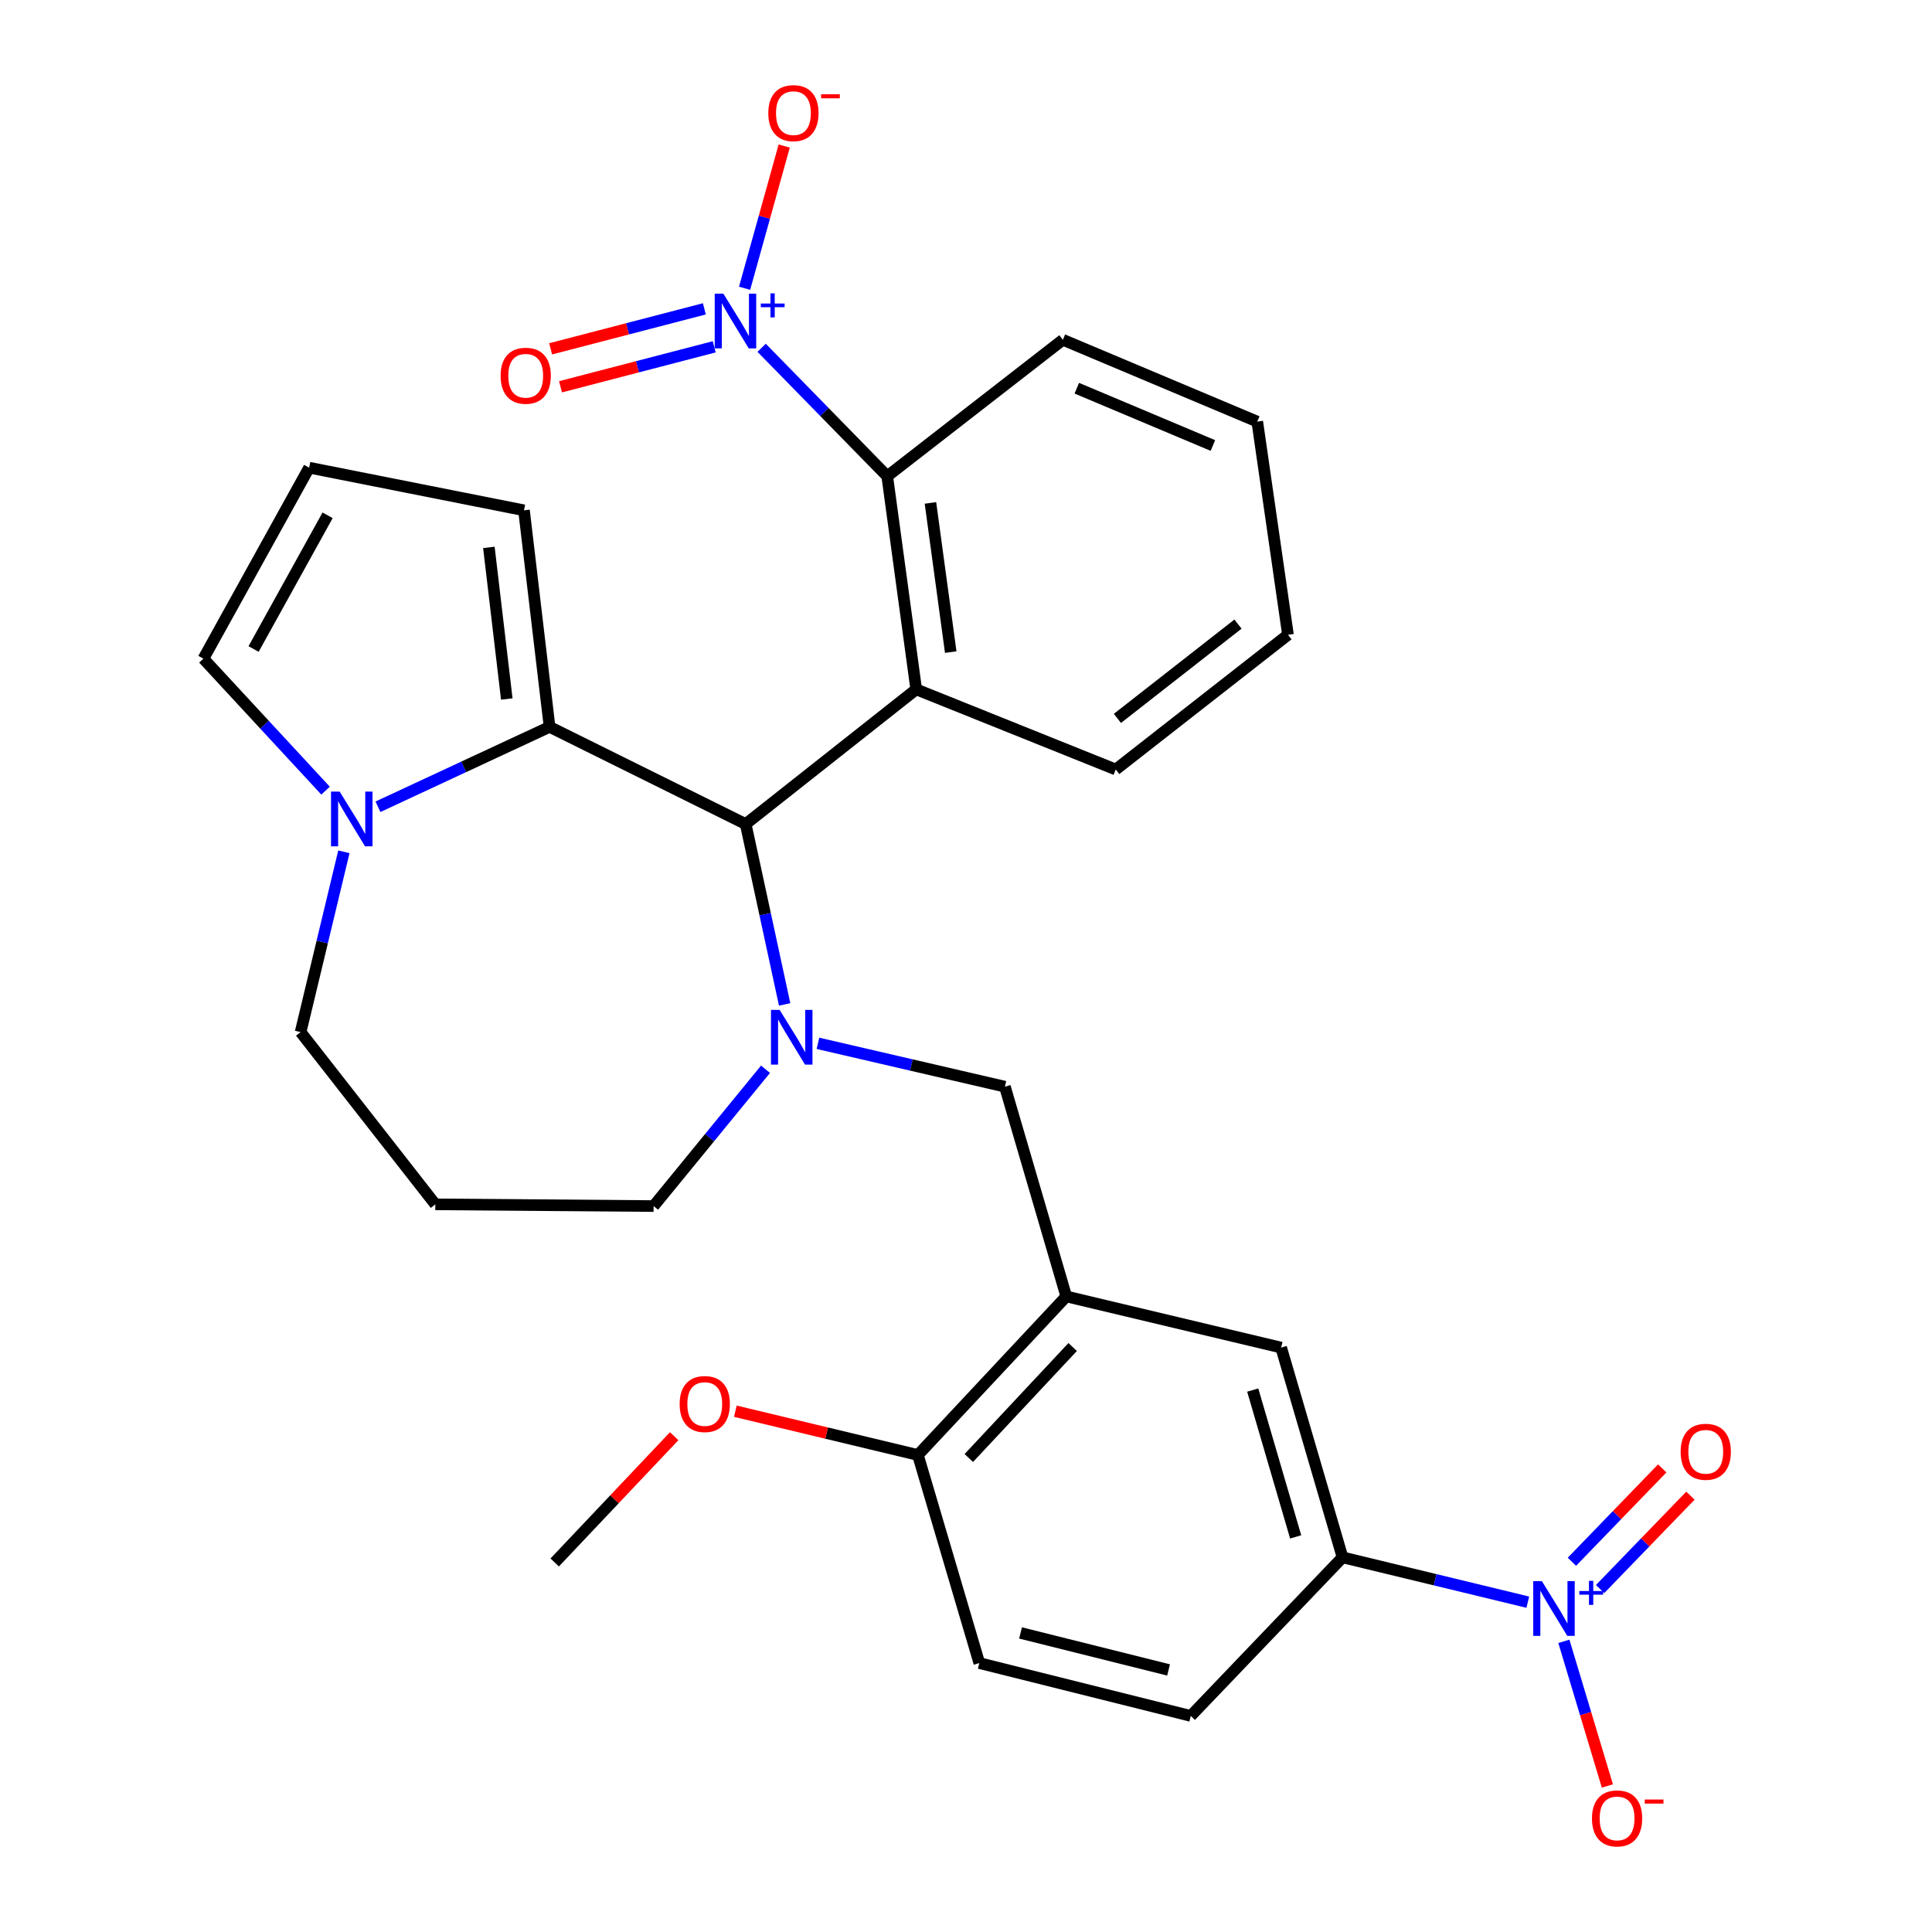 <?xml version='1.0' encoding='iso-8859-1'?>
<svg version='1.1' baseProfile='full'
              xmlns='http://www.w3.org/2000/svg'
                      xmlns:rdkit='http://www.rdkit.org/xml'
                      xmlns:xlink='http://www.w3.org/1999/xlink'
                  xml:space='preserve'
width='1000px' height='1000px' viewBox='0 0 1000 1000'>
<!-- END OF HEADER -->
<rect style='opacity:1.0;fill:#FFFFFF;stroke:none' width='1000' height='1000' x='0' y='0'> </rect>
<path class='bond-0' d='M 385.964,426.535 L 284.458,376.233' style='fill:none;fill-rule:evenodd;stroke:#000000;stroke-width:6px;stroke-linecap:butt;stroke-linejoin:miter;stroke-opacity:1' />
<path class='bond-1' d='M 385.964,426.535 L 396.046,473.213' style='fill:none;fill-rule:evenodd;stroke:#000000;stroke-width:6px;stroke-linecap:butt;stroke-linejoin:miter;stroke-opacity:1' />
<path class='bond-1' d='M 396.046,473.213 L 406.128,519.89' style='fill:none;fill-rule:evenodd;stroke:#0000FF;stroke-width:6px;stroke-linecap:butt;stroke-linejoin:miter;stroke-opacity:1' />
<path class='bond-2' d='M 385.964,426.535 L 474.23,356.811' style='fill:none;fill-rule:evenodd;stroke:#000000;stroke-width:6px;stroke-linecap:butt;stroke-linejoin:miter;stroke-opacity:1' />
<path class='bond-3' d='M 155.59,534.222 L 166.791,487.557' style='fill:none;fill-rule:evenodd;stroke:#000000;stroke-width:6px;stroke-linecap:butt;stroke-linejoin:miter;stroke-opacity:1' />
<path class='bond-3' d='M 166.791,487.557 L 177.992,440.892' style='fill:none;fill-rule:evenodd;stroke:#0000FF;stroke-width:6px;stroke-linecap:butt;stroke-linejoin:miter;stroke-opacity:1' />
<path class='bond-4' d='M 155.59,534.222 L 225.324,623.367' style='fill:none;fill-rule:evenodd;stroke:#000000;stroke-width:6px;stroke-linecap:butt;stroke-linejoin:miter;stroke-opacity:1' />
<path class='bond-5' d='M 396.233,553.45 L 367.267,588.854' style='fill:none;fill-rule:evenodd;stroke:#0000FF;stroke-width:6px;stroke-linecap:butt;stroke-linejoin:miter;stroke-opacity:1' />
<path class='bond-5' d='M 367.267,588.854 L 338.301,624.258' style='fill:none;fill-rule:evenodd;stroke:#000000;stroke-width:6px;stroke-linecap:butt;stroke-linejoin:miter;stroke-opacity:1' />
<path class='bond-6' d='M 423.367,540.02 L 471.75,551.242' style='fill:none;fill-rule:evenodd;stroke:#0000FF;stroke-width:6px;stroke-linecap:butt;stroke-linejoin:miter;stroke-opacity:1' />
<path class='bond-6' d='M 471.75,551.242 L 520.133,562.463' style='fill:none;fill-rule:evenodd;stroke:#000000;stroke-width:6px;stroke-linecap:butt;stroke-linejoin:miter;stroke-opacity:1' />
<path class='bond-7' d='M 225.324,623.367 L 338.301,624.258' style='fill:none;fill-rule:evenodd;stroke:#000000;stroke-width:6px;stroke-linecap:butt;stroke-linejoin:miter;stroke-opacity:1' />
<path class='bond-8' d='M 195.635,417.582 L 240.046,396.907' style='fill:none;fill-rule:evenodd;stroke:#0000FF;stroke-width:6px;stroke-linecap:butt;stroke-linejoin:miter;stroke-opacity:1' />
<path class='bond-8' d='M 240.046,396.907 L 284.458,376.233' style='fill:none;fill-rule:evenodd;stroke:#000000;stroke-width:6px;stroke-linecap:butt;stroke-linejoin:miter;stroke-opacity:1' />
<path class='bond-9' d='M 168.505,409.235 L 136.896,375.078' style='fill:none;fill-rule:evenodd;stroke:#0000FF;stroke-width:6px;stroke-linecap:butt;stroke-linejoin:miter;stroke-opacity:1' />
<path class='bond-9' d='M 136.896,375.078 L 105.287,340.92' style='fill:none;fill-rule:evenodd;stroke:#000000;stroke-width:6px;stroke-linecap:butt;stroke-linejoin:miter;stroke-opacity:1' />
<path class='bond-10' d='M 284.458,376.233 L 271.217,264.136' style='fill:none;fill-rule:evenodd;stroke:#000000;stroke-width:6px;stroke-linecap:butt;stroke-linejoin:miter;stroke-opacity:1' />
<path class='bond-10' d='M 262.31,361.8 L 253.042,283.332' style='fill:none;fill-rule:evenodd;stroke:#000000;stroke-width:6px;stroke-linecap:butt;stroke-linejoin:miter;stroke-opacity:1' />
<path class='bond-11' d='M 271.217,264.136 L 160.011,242.064' style='fill:none;fill-rule:evenodd;stroke:#000000;stroke-width:6px;stroke-linecap:butt;stroke-linejoin:miter;stroke-opacity:1' />
<path class='bond-12' d='M 160.011,242.064 L 105.287,340.92' style='fill:none;fill-rule:evenodd;stroke:#000000;stroke-width:6px;stroke-linecap:butt;stroke-linejoin:miter;stroke-opacity:1' />
<path class='bond-12' d='M 169.564,266.724 L 131.257,335.924' style='fill:none;fill-rule:evenodd;stroke:#000000;stroke-width:6px;stroke-linecap:butt;stroke-linejoin:miter;stroke-opacity:1' />
<path class='bond-13' d='M 506.892,860.802 L 616.339,888.164' style='fill:none;fill-rule:evenodd;stroke:#000000;stroke-width:6px;stroke-linecap:butt;stroke-linejoin:miter;stroke-opacity:1' />
<path class='bond-13' d='M 528.233,845.211 L 604.845,864.364' style='fill:none;fill-rule:evenodd;stroke:#000000;stroke-width:6px;stroke-linecap:butt;stroke-linejoin:miter;stroke-opacity:1' />
<path class='bond-14' d='M 506.892,860.802 L 475.109,753.104' style='fill:none;fill-rule:evenodd;stroke:#000000;stroke-width:6px;stroke-linecap:butt;stroke-linejoin:miter;stroke-opacity:1' />
<path class='bond-15' d='M 520.133,562.463 L 551.905,671.03' style='fill:none;fill-rule:evenodd;stroke:#000000;stroke-width:6px;stroke-linecap:butt;stroke-linejoin:miter;stroke-opacity:1' />
<path class='bond-16' d='M 616.339,888.164 L 694.893,806.079' style='fill:none;fill-rule:evenodd;stroke:#000000;stroke-width:6px;stroke-linecap:butt;stroke-linejoin:miter;stroke-opacity:1' />
<path class='bond-17' d='M 394.223,180.016 L 426.726,213.256' style='fill:none;fill-rule:evenodd;stroke:#0000FF;stroke-width:6px;stroke-linecap:butt;stroke-linejoin:miter;stroke-opacity:1' />
<path class='bond-17' d='M 426.726,213.256 L 459.229,246.496' style='fill:none;fill-rule:evenodd;stroke:#000000;stroke-width:6px;stroke-linecap:butt;stroke-linejoin:miter;stroke-opacity:1' />
<path class='bond-18' d='M 385.398,149.205 L 395.653,112.396' style='fill:none;fill-rule:evenodd;stroke:#0000FF;stroke-width:6px;stroke-linecap:butt;stroke-linejoin:miter;stroke-opacity:1' />
<path class='bond-18' d='M 395.653,112.396 L 405.907,75.587' style='fill:none;fill-rule:evenodd;stroke:#FF0000;stroke-width:6px;stroke-linecap:butt;stroke-linejoin:miter;stroke-opacity:1' />
<path class='bond-19' d='M 364.575,159.859 L 324.791,170.208' style='fill:none;fill-rule:evenodd;stroke:#0000FF;stroke-width:6px;stroke-linecap:butt;stroke-linejoin:miter;stroke-opacity:1' />
<path class='bond-19' d='M 324.791,170.208 L 285.007,180.557' style='fill:none;fill-rule:evenodd;stroke:#FF0000;stroke-width:6px;stroke-linecap:butt;stroke-linejoin:miter;stroke-opacity:1' />
<path class='bond-19' d='M 369.685,179.507 L 329.902,189.855' style='fill:none;fill-rule:evenodd;stroke:#0000FF;stroke-width:6px;stroke-linecap:butt;stroke-linejoin:miter;stroke-opacity:1' />
<path class='bond-19' d='M 329.902,189.855 L 290.118,200.204' style='fill:none;fill-rule:evenodd;stroke:#FF0000;stroke-width:6px;stroke-linecap:butt;stroke-linejoin:miter;stroke-opacity:1' />
<path class='bond-20' d='M 459.229,246.496 L 474.23,356.811' style='fill:none;fill-rule:evenodd;stroke:#000000;stroke-width:6px;stroke-linecap:butt;stroke-linejoin:miter;stroke-opacity:1' />
<path class='bond-20' d='M 481.595,260.308 L 492.096,337.529' style='fill:none;fill-rule:evenodd;stroke:#000000;stroke-width:6px;stroke-linecap:butt;stroke-linejoin:miter;stroke-opacity:1' />
<path class='bond-21' d='M 459.229,246.496 L 550.134,175.87' style='fill:none;fill-rule:evenodd;stroke:#000000;stroke-width:6px;stroke-linecap:butt;stroke-linejoin:miter;stroke-opacity:1' />
<path class='bond-22' d='M 474.23,356.811 L 577.507,398.294' style='fill:none;fill-rule:evenodd;stroke:#000000;stroke-width:6px;stroke-linecap:butt;stroke-linejoin:miter;stroke-opacity:1' />
<path class='bond-23' d='M 550.134,175.87 L 650.761,218.232' style='fill:none;fill-rule:evenodd;stroke:#000000;stroke-width:6px;stroke-linecap:butt;stroke-linejoin:miter;stroke-opacity:1' />
<path class='bond-23' d='M 557.351,200.935 L 627.79,230.589' style='fill:none;fill-rule:evenodd;stroke:#000000;stroke-width:6px;stroke-linecap:butt;stroke-linejoin:miter;stroke-opacity:1' />
<path class='bond-24' d='M 577.507,398.294 L 666.652,328.57' style='fill:none;fill-rule:evenodd;stroke:#000000;stroke-width:6px;stroke-linecap:butt;stroke-linejoin:miter;stroke-opacity:1' />
<path class='bond-24' d='M 578.371,371.844 L 640.773,323.037' style='fill:none;fill-rule:evenodd;stroke:#000000;stroke-width:6px;stroke-linecap:butt;stroke-linejoin:miter;stroke-opacity:1' />
<path class='bond-25' d='M 650.761,218.232 L 666.652,328.57' style='fill:none;fill-rule:evenodd;stroke:#000000;stroke-width:6px;stroke-linecap:butt;stroke-linejoin:miter;stroke-opacity:1' />
<path class='bond-26' d='M 694.893,806.079 L 663.122,697.512' style='fill:none;fill-rule:evenodd;stroke:#000000;stroke-width:6px;stroke-linecap:butt;stroke-linejoin:miter;stroke-opacity:1' />
<path class='bond-26' d='M 670.644,795.496 L 648.404,719.499' style='fill:none;fill-rule:evenodd;stroke:#000000;stroke-width:6px;stroke-linecap:butt;stroke-linejoin:miter;stroke-opacity:1' />
<path class='bond-27' d='M 694.893,806.079 L 742.839,817.68' style='fill:none;fill-rule:evenodd;stroke:#000000;stroke-width:6px;stroke-linecap:butt;stroke-linejoin:miter;stroke-opacity:1' />
<path class='bond-27' d='M 742.839,817.68 L 790.785,829.281' style='fill:none;fill-rule:evenodd;stroke:#0000FF;stroke-width:6px;stroke-linecap:butt;stroke-linejoin:miter;stroke-opacity:1' />
<path class='bond-28' d='M 663.122,697.512 L 551.905,671.03' style='fill:none;fill-rule:evenodd;stroke:#000000;stroke-width:6px;stroke-linecap:butt;stroke-linejoin:miter;stroke-opacity:1' />
<path class='bond-29' d='M 551.905,671.03 L 475.109,753.104' style='fill:none;fill-rule:evenodd;stroke:#000000;stroke-width:6px;stroke-linecap:butt;stroke-linejoin:miter;stroke-opacity:1' />
<path class='bond-29' d='M 555.209,697.212 L 501.453,754.663' style='fill:none;fill-rule:evenodd;stroke:#000000;stroke-width:6px;stroke-linecap:butt;stroke-linejoin:miter;stroke-opacity:1' />
<path class='bond-30' d='M 475.109,753.104 L 427.864,741.773' style='fill:none;fill-rule:evenodd;stroke:#000000;stroke-width:6px;stroke-linecap:butt;stroke-linejoin:miter;stroke-opacity:1' />
<path class='bond-30' d='M 427.864,741.773 L 380.619,730.442' style='fill:none;fill-rule:evenodd;stroke:#FF0000;stroke-width:6px;stroke-linecap:butt;stroke-linejoin:miter;stroke-opacity:1' />
<path class='bond-31' d='M 348.958,743.368 L 318.033,776.049' style='fill:none;fill-rule:evenodd;stroke:#FF0000;stroke-width:6px;stroke-linecap:butt;stroke-linejoin:miter;stroke-opacity:1' />
<path class='bond-31' d='M 318.033,776.049 L 287.108,808.729' style='fill:none;fill-rule:evenodd;stroke:#000000;stroke-width:6px;stroke-linecap:butt;stroke-linejoin:miter;stroke-opacity:1' />
<path class='bond-32' d='M 809.453,849.555 L 820.714,886.986' style='fill:none;fill-rule:evenodd;stroke:#0000FF;stroke-width:6px;stroke-linecap:butt;stroke-linejoin:miter;stroke-opacity:1' />
<path class='bond-32' d='M 820.714,886.986 L 831.975,924.417' style='fill:none;fill-rule:evenodd;stroke:#FF0000;stroke-width:6px;stroke-linecap:butt;stroke-linejoin:miter;stroke-opacity:1' />
<path class='bond-33' d='M 828.21,822.485 L 851.586,798.32' style='fill:none;fill-rule:evenodd;stroke:#0000FF;stroke-width:6px;stroke-linecap:butt;stroke-linejoin:miter;stroke-opacity:1' />
<path class='bond-33' d='M 851.586,798.32 L 874.962,774.156' style='fill:none;fill-rule:evenodd;stroke:#FF0000;stroke-width:6px;stroke-linecap:butt;stroke-linejoin:miter;stroke-opacity:1' />
<path class='bond-33' d='M 813.618,808.37 L 836.994,784.205' style='fill:none;fill-rule:evenodd;stroke:#0000FF;stroke-width:6px;stroke-linecap:butt;stroke-linejoin:miter;stroke-opacity:1' />
<path class='bond-33' d='M 836.994,784.205 L 860.37,760.04' style='fill:none;fill-rule:evenodd;stroke:#FF0000;stroke-width:6px;stroke-linecap:butt;stroke-linejoin:miter;stroke-opacity:1' />
<path  class='atom-2' d='M 403.536 522.712
L 412.816 537.712
Q 413.736 539.192, 415.216 541.872
Q 416.696 544.552, 416.776 544.712
L 416.776 522.712
L 420.536 522.712
L 420.536 551.032
L 416.656 551.032
L 406.696 534.632
Q 405.536 532.712, 404.296 530.512
Q 403.096 528.312, 402.736 527.632
L 402.736 551.032
L 399.056 551.032
L 399.056 522.712
L 403.536 522.712
' fill='#0000FF'/>
<path  class='atom-5' d='M 175.811 409.736
L 185.091 424.736
Q 186.011 426.216, 187.491 428.896
Q 188.971 431.576, 189.051 431.736
L 189.051 409.736
L 192.811 409.736
L 192.811 438.056
L 188.931 438.056
L 178.971 421.656
Q 177.811 419.736, 176.571 417.536
Q 175.371 415.336, 175.011 414.656
L 175.011 438.056
L 171.331 438.056
L 171.331 409.736
L 175.811 409.736
' fill='#0000FF'/>
<path  class='atom-13' d='M 374.414 152
L 383.694 167
Q 384.614 168.48, 386.094 171.16
Q 387.574 173.84, 387.654 174
L 387.654 152
L 391.414 152
L 391.414 180.32
L 387.534 180.32
L 377.574 163.92
Q 376.414 162, 375.174 159.8
Q 373.974 157.6, 373.614 156.92
L 373.614 180.32
L 369.934 180.32
L 369.934 152
L 374.414 152
' fill='#0000FF'/>
<path  class='atom-13' d='M 393.79 157.104
L 398.78 157.104
L 398.78 151.851
L 400.998 151.851
L 400.998 157.104
L 406.119 157.104
L 406.119 159.005
L 400.998 159.005
L 400.998 164.285
L 398.78 164.285
L 398.78 159.005
L 393.79 159.005
L 393.79 157.104
' fill='#0000FF'/>
<path  class='atom-20' d='M 397.675 58.552
Q 397.675 51.752, 401.035 47.952
Q 404.395 44.152, 410.675 44.152
Q 416.955 44.152, 420.315 47.952
Q 423.675 51.752, 423.675 58.552
Q 423.675 65.432, 420.275 69.352
Q 416.875 73.232, 410.675 73.232
Q 404.435 73.232, 401.035 69.352
Q 397.675 65.472, 397.675 58.552
M 410.675 70.032
Q 414.995 70.032, 417.315 67.152
Q 419.675 64.232, 419.675 58.552
Q 419.675 52.992, 417.315 50.192
Q 414.995 47.352, 410.675 47.352
Q 406.355 47.352, 403.995 50.152
Q 401.675 52.952, 401.675 58.552
Q 401.675 64.272, 403.995 67.152
Q 406.355 70.032, 410.675 70.032
' fill='#FF0000'/>
<path  class='atom-20' d='M 424.995 48.775
L 434.684 48.775
L 434.684 50.887
L 424.995 50.887
L 424.995 48.775
' fill='#FF0000'/>
<path  class='atom-21' d='M 259.108 194.481
Q 259.108 187.681, 262.468 183.881
Q 265.828 180.081, 272.108 180.081
Q 278.388 180.081, 281.748 183.881
Q 285.108 187.681, 285.108 194.481
Q 285.108 201.361, 281.708 205.281
Q 278.308 209.161, 272.108 209.161
Q 265.868 209.161, 262.468 205.281
Q 259.108 201.401, 259.108 194.481
M 272.108 205.961
Q 276.428 205.961, 278.748 203.081
Q 281.108 200.161, 281.108 194.481
Q 281.108 188.921, 278.748 186.121
Q 276.428 183.281, 272.108 183.281
Q 267.788 183.281, 265.428 186.081
Q 263.108 188.881, 263.108 194.481
Q 263.108 200.201, 265.428 203.081
Q 267.788 205.961, 272.108 205.961
' fill='#FF0000'/>
<path  class='atom-26' d='M 351.783 726.724
Q 351.783 719.924, 355.143 716.124
Q 358.503 712.324, 364.783 712.324
Q 371.063 712.324, 374.423 716.124
Q 377.783 719.924, 377.783 726.724
Q 377.783 733.604, 374.383 737.524
Q 370.983 741.404, 364.783 741.404
Q 358.543 741.404, 355.143 737.524
Q 351.783 733.644, 351.783 726.724
M 364.783 738.204
Q 369.103 738.204, 371.423 735.324
Q 373.783 732.404, 373.783 726.724
Q 373.783 721.164, 371.423 718.364
Q 369.103 715.524, 364.783 715.524
Q 360.463 715.524, 358.103 718.324
Q 355.783 721.124, 355.783 726.724
Q 355.783 732.444, 358.103 735.324
Q 360.463 738.204, 364.783 738.204
' fill='#FF0000'/>
<path  class='atom-28' d='M 798.08 818.401
L 807.36 833.401
Q 808.28 834.881, 809.76 837.561
Q 811.24 840.241, 811.32 840.401
L 811.32 818.401
L 815.08 818.401
L 815.08 846.721
L 811.2 846.721
L 801.24 830.321
Q 800.08 828.401, 798.84 826.201
Q 797.64 824.001, 797.28 823.321
L 797.28 846.721
L 793.6 846.721
L 793.6 818.401
L 798.08 818.401
' fill='#0000FF'/>
<path  class='atom-28' d='M 817.456 823.506
L 822.446 823.506
L 822.446 818.252
L 824.663 818.252
L 824.663 823.506
L 829.785 823.506
L 829.785 825.406
L 824.663 825.406
L 824.663 830.686
L 822.446 830.686
L 822.446 825.406
L 817.456 825.406
L 817.456 823.506
' fill='#0000FF'/>
<path  class='atom-29' d='M 824.002 941.208
Q 824.002 934.408, 827.362 930.608
Q 830.722 926.808, 837.002 926.808
Q 843.282 926.808, 846.642 930.608
Q 850.002 934.408, 850.002 941.208
Q 850.002 948.088, 846.602 952.008
Q 843.202 955.888, 837.002 955.888
Q 830.762 955.888, 827.362 952.008
Q 824.002 948.128, 824.002 941.208
M 837.002 952.688
Q 841.322 952.688, 843.642 949.808
Q 846.002 946.888, 846.002 941.208
Q 846.002 935.648, 843.642 932.848
Q 841.322 930.008, 837.002 930.008
Q 832.682 930.008, 830.322 932.808
Q 828.002 935.608, 828.002 941.208
Q 828.002 946.928, 830.322 949.808
Q 832.682 952.688, 837.002 952.688
' fill='#FF0000'/>
<path  class='atom-29' d='M 851.322 931.43
L 861.011 931.43
L 861.011 933.542
L 851.322 933.542
L 851.322 931.43
' fill='#FF0000'/>
<path  class='atom-30' d='M 869.895 751.436
Q 869.895 744.636, 873.255 740.836
Q 876.615 737.036, 882.895 737.036
Q 889.175 737.036, 892.535 740.836
Q 895.895 744.636, 895.895 751.436
Q 895.895 758.316, 892.495 762.236
Q 889.095 766.116, 882.895 766.116
Q 876.655 766.116, 873.255 762.236
Q 869.895 758.356, 869.895 751.436
M 882.895 762.916
Q 887.215 762.916, 889.535 760.036
Q 891.895 757.116, 891.895 751.436
Q 891.895 745.876, 889.535 743.076
Q 887.215 740.236, 882.895 740.236
Q 878.575 740.236, 876.215 743.036
Q 873.895 745.836, 873.895 751.436
Q 873.895 757.156, 876.215 760.036
Q 878.575 762.916, 882.895 762.916
' fill='#FF0000'/>
</svg>
